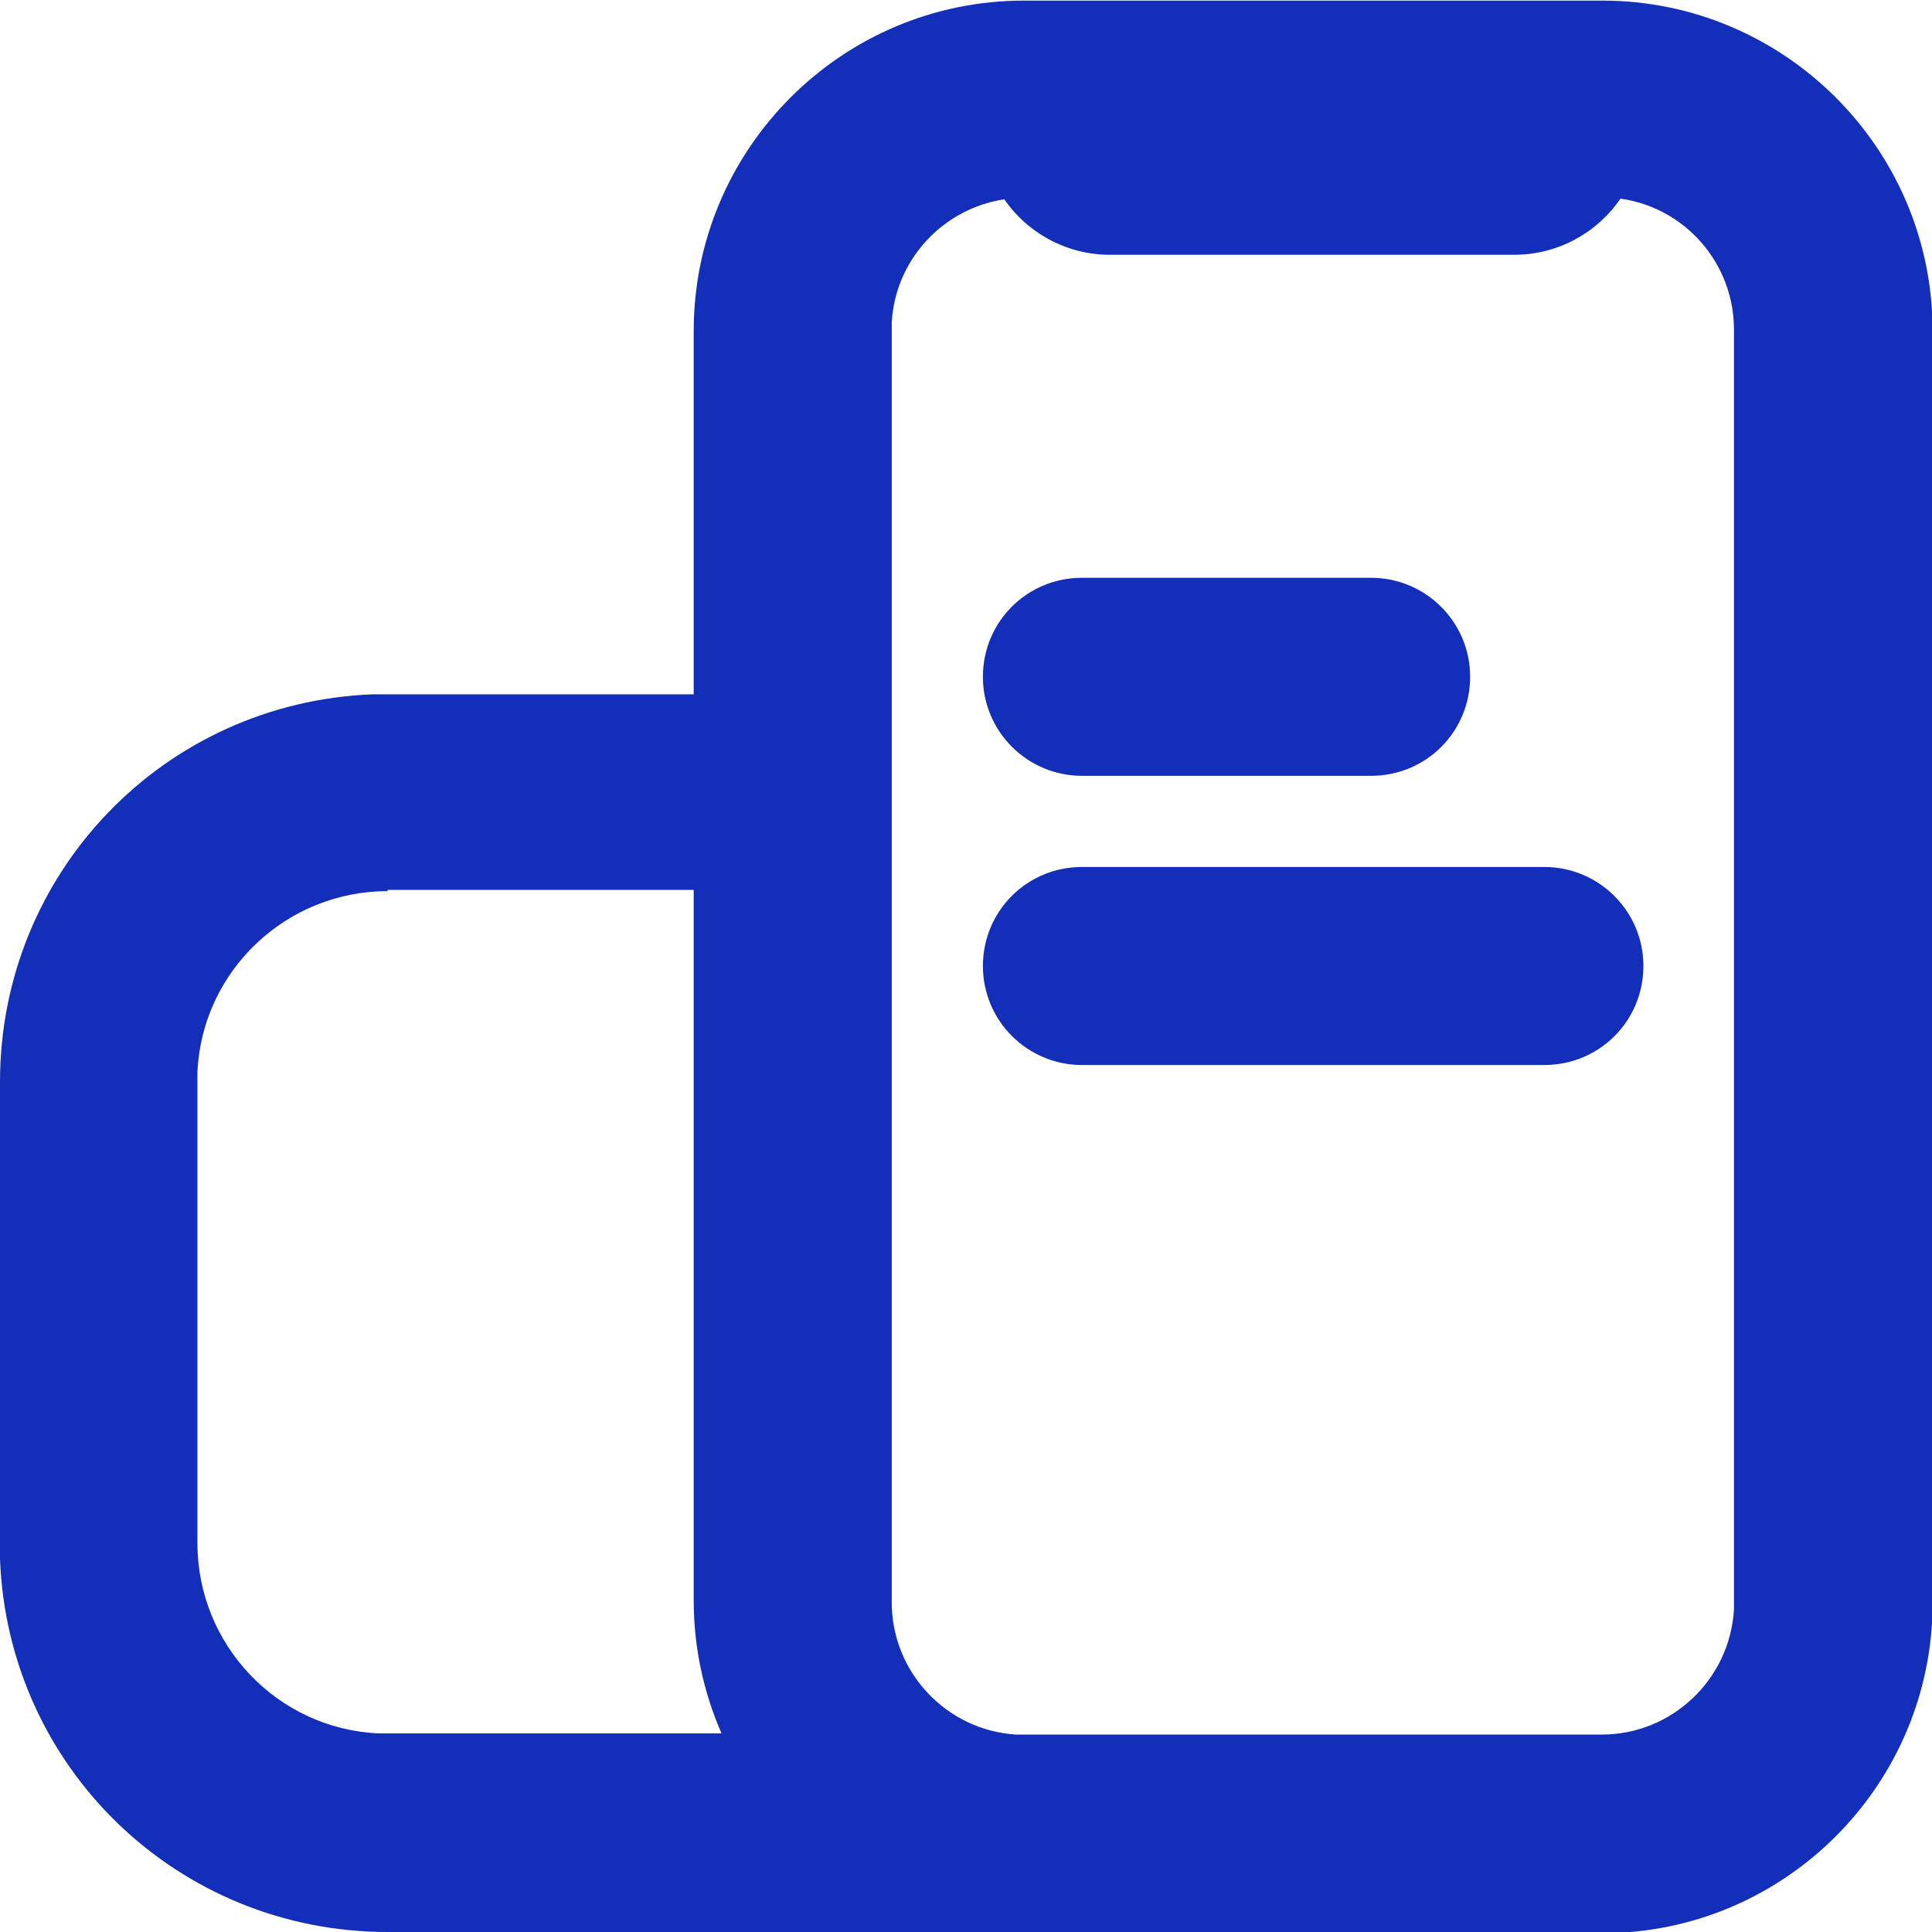 <?xml version="1.0" encoding="UTF-8"?><svg id="Layer_1" xmlns="http://www.w3.org/2000/svg" viewBox="0 0 32 32"><defs><style>.cls-1{fill:#132fba;}</style></defs><path class="cls-1" d="m26.53.68c2.64,0,4.79,2.14,4.79,4.79v21.07c0,2.64-2.14,4.79-4.79,4.79H6.42c-3.1,0-5.63-2.46-5.74-5.53v-.22s0-7.66,0-7.66c0-3.1,2.46-5.63,5.53-5.74h.22s5.75,0,5.75,0v-6.7c0-2.64,2.14-4.79,4.79-4.79h9.58Zm-14.36,13.41h-5.75c-2.05,0-3.73,1.61-3.83,3.64v.19s0,7.66,0,7.66c0,2.05,1.61,3.73,3.64,3.83h.19s6.7,0,6.7,0c-.6-.8-.96-1.8-.96-2.87v-12.45Zm4.87-11.49h-.08c-1.53,0-2.78,1.2-2.87,2.7v.17s0,21.07,0,21.07c0,1.53,1.2,2.78,2.7,2.87h.17s9.58,0,9.58,0c1.53,0,2.78-1.2,2.87-2.7v-.17s0-21.07,0-21.07c0-1.53-1.2-2.78-2.7-2.87h-.17s-.08,0-.08,0c-.2.56-.73.96-1.35.96h-6.7c-.63,0-1.16-.4-1.35-.96Zm8.54,12.45c.53,0,.96.43.96.96s-.43.96-.96.96h-7.66c-.53,0-.96-.43-.96-.96s.43-.96.96-.96h7.66Zm-2.87-4.79c.53,0,.96.43.96.96s-.43.96-.96.96h-4.79c-.53,0-.96-.43-.96-.96s.43-.96.96-.96h4.79Z"/><path class="cls-1" d="m26.53,32H6.42C2.95,32,.13,29.28,0,25.82v-.23s0-7.67,0-7.67c0-3.47,2.72-6.29,6.18-6.42h.23s5.08,0,5.08,0v-6.02c0-3.01,2.45-5.47,5.47-5.47h9.58c3.01,0,5.47,2.45,5.47,5.47v21.07c0,3.01-2.45,5.47-5.47,5.47ZM6.42,12.85h-.2c-2.72.1-4.86,2.33-4.86,5.07v7.86c.1,2.72,2.33,4.86,5.07,4.86h20.11c2.27,0,4.11-1.84,4.11-4.11V5.47c0-2.27-1.84-4.11-4.11-4.11h-9.58c-2.27,0-4.11,1.84-4.11,4.11v7.38h-6.42Zm8.06,17.24H6.21c-2.42-.13-4.3-2.1-4.3-4.51v-7.87c.12-2.42,2.1-4.3,4.51-4.3h6.42v13.13c0,.9.28,1.75.82,2.47l.82,1.09ZM6.42,14.76c-1.68,0-3.07,1.32-3.15,2.99v.17s0,7.64,0,7.64c0,1.68,1.32,3.07,2.99,3.15h.18s5.51,0,5.51,0c-.3-.69-.46-1.43-.46-2.2v-11.77h-5.07Zm20.11,15.32h-9.77c-1.89-.12-3.36-1.67-3.36-3.55V5.28c.11-1.9,1.67-3.36,3.55-3.36h.48l.24.45c.11.3.39.51.72.51h6.7c.32,0,.61-.2.71-.51l.16-.45h.48s.28,0,.28,0c1.89.11,3.36,1.67,3.36,3.55v21.26c-.12,1.89-1.67,3.36-3.55,3.36ZM16.64,3.3c-1.01.15-1.81.99-1.87,2.04v.15s0,21.05,0,21.05c0,1.16.91,2.12,2.06,2.19h.15s9.55,0,9.55,0c1.16,0,2.12-.91,2.19-2.07v-.15s0-21.05,0-21.05c0-1.1-.81-2.02-1.88-2.17-.39.57-1.04.93-1.76.93h-6.7c-.71,0-1.37-.36-1.76-.94Zm8.94,14.34h-7.66c-.9,0-1.64-.73-1.64-1.64s.73-1.64,1.64-1.64h7.66c.9,0,1.64.73,1.64,1.64s-.73,1.64-1.64,1.64Zm-7.66-1.92c-.15,0-.28.12-.28.28s.12.28.28.28h7.66c.15,0,.28-.13.28-.28s-.13-.28-.28-.28h-7.66Zm4.79-2.87h-4.79c-.9,0-1.64-.73-1.64-1.64s.73-1.64,1.64-1.64h4.79c.9,0,1.64.73,1.64,1.64s-.73,1.64-1.64,1.64Zm-4.79-1.92c-.15,0-.28.12-.28.28s.12.28.28.28h4.79c.15,0,.28-.13.28-.28s-.13-.28-.28-.28h-4.79Z"/></svg>